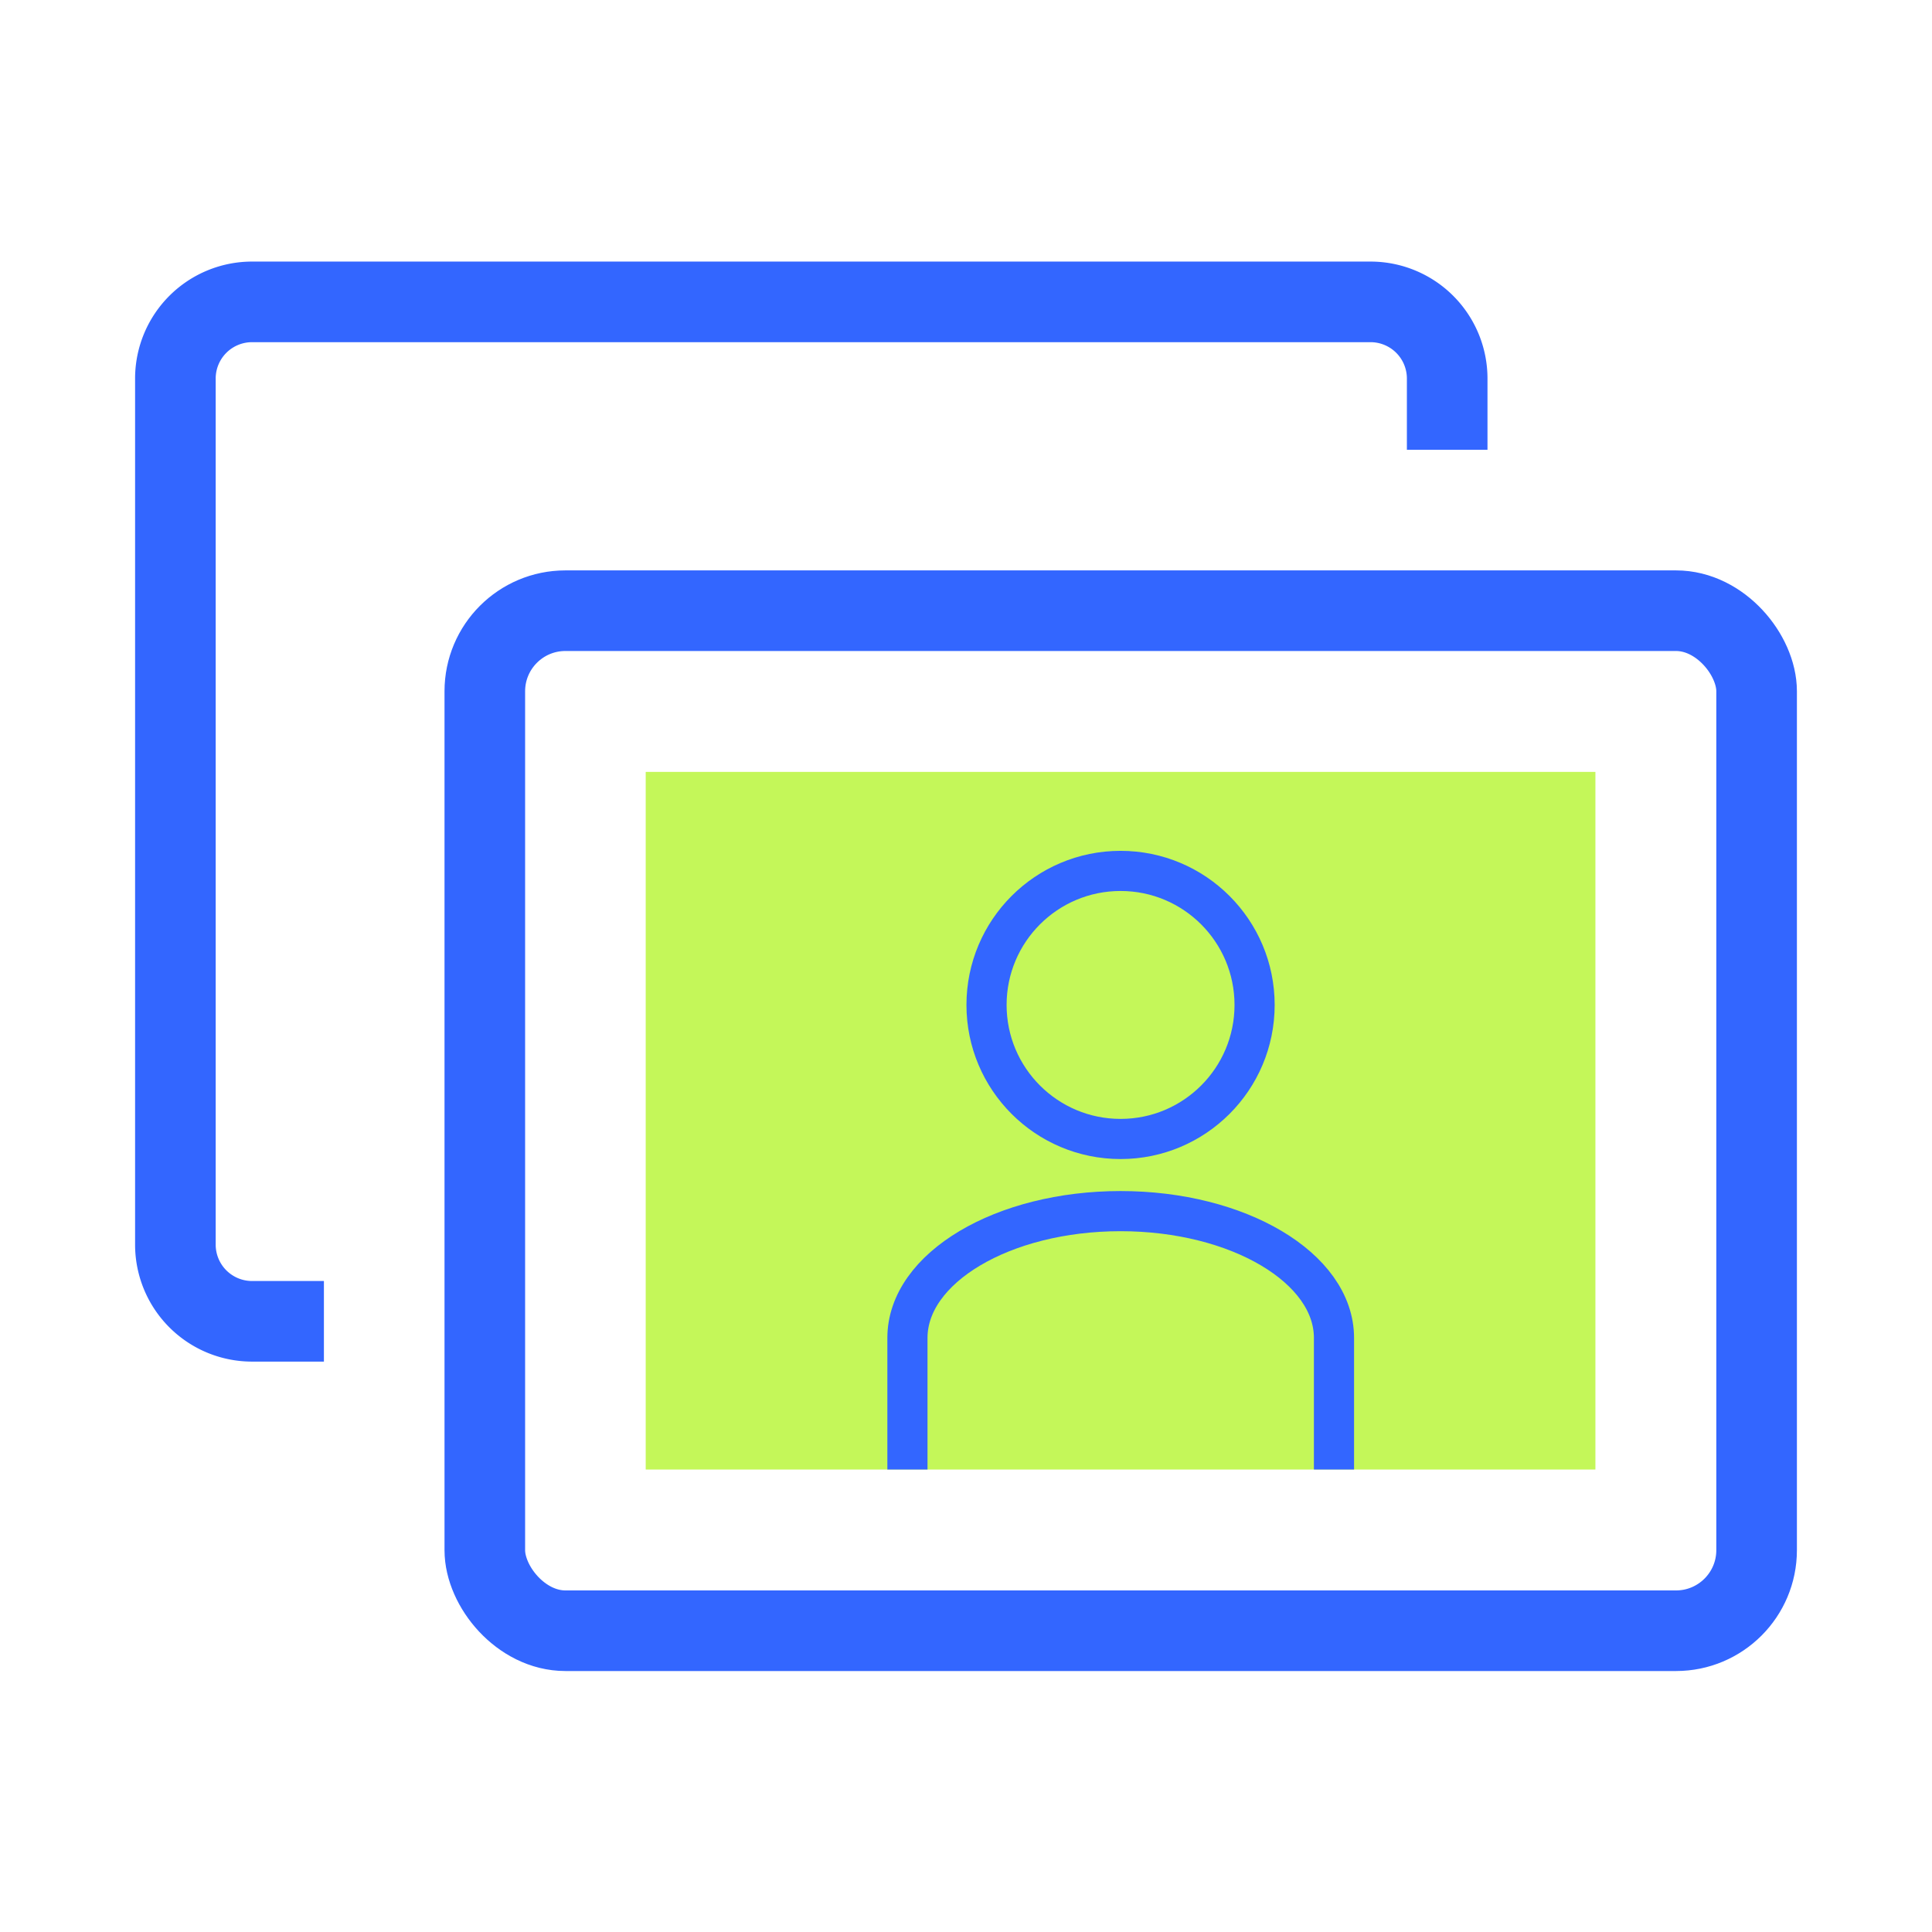 <svg xmlns="http://www.w3.org/2000/svg" width="64" height="64" viewBox="0 0 64 64"><g id="Layer_2" data-name="Layer 2"><g id="Icons"><rect width="64" height="64" fill="none"/><rect x="16.06" y="20.23" width="42.13" height="33.79" rx="2.67" fill="none" stroke="#36f" stroke-linejoin="round" stroke-width="2.67"/><path d="M52.85,25.57V48.68H21.39V25.57H52.85" fill="#c4f759"/><path d="M10.73,43.77H8.35a2.54,2.54,0,0,1-2.54-2.53V12.52A2.54,2.54,0,0,1,8.35,10H45.4a2.54,2.54,0,0,1,2.54,2.54V14.9" fill="none" stroke="#36f" stroke-linejoin="round" stroke-width="2.67"/><circle cx="37.12" cy="33.29" r="4.44" fill="none" stroke="#36f" stroke-linecap="round" stroke-linejoin="round" stroke-width="1.33"/><path d="M30.06,48.68V44.32c0-2.32,3.16-4.2,7.06-4.2s7.07,1.88,7.07,4.2v4.36" fill="none" stroke="#36f" stroke-miterlimit="10" stroke-width="1.33"/></g></g></svg>
